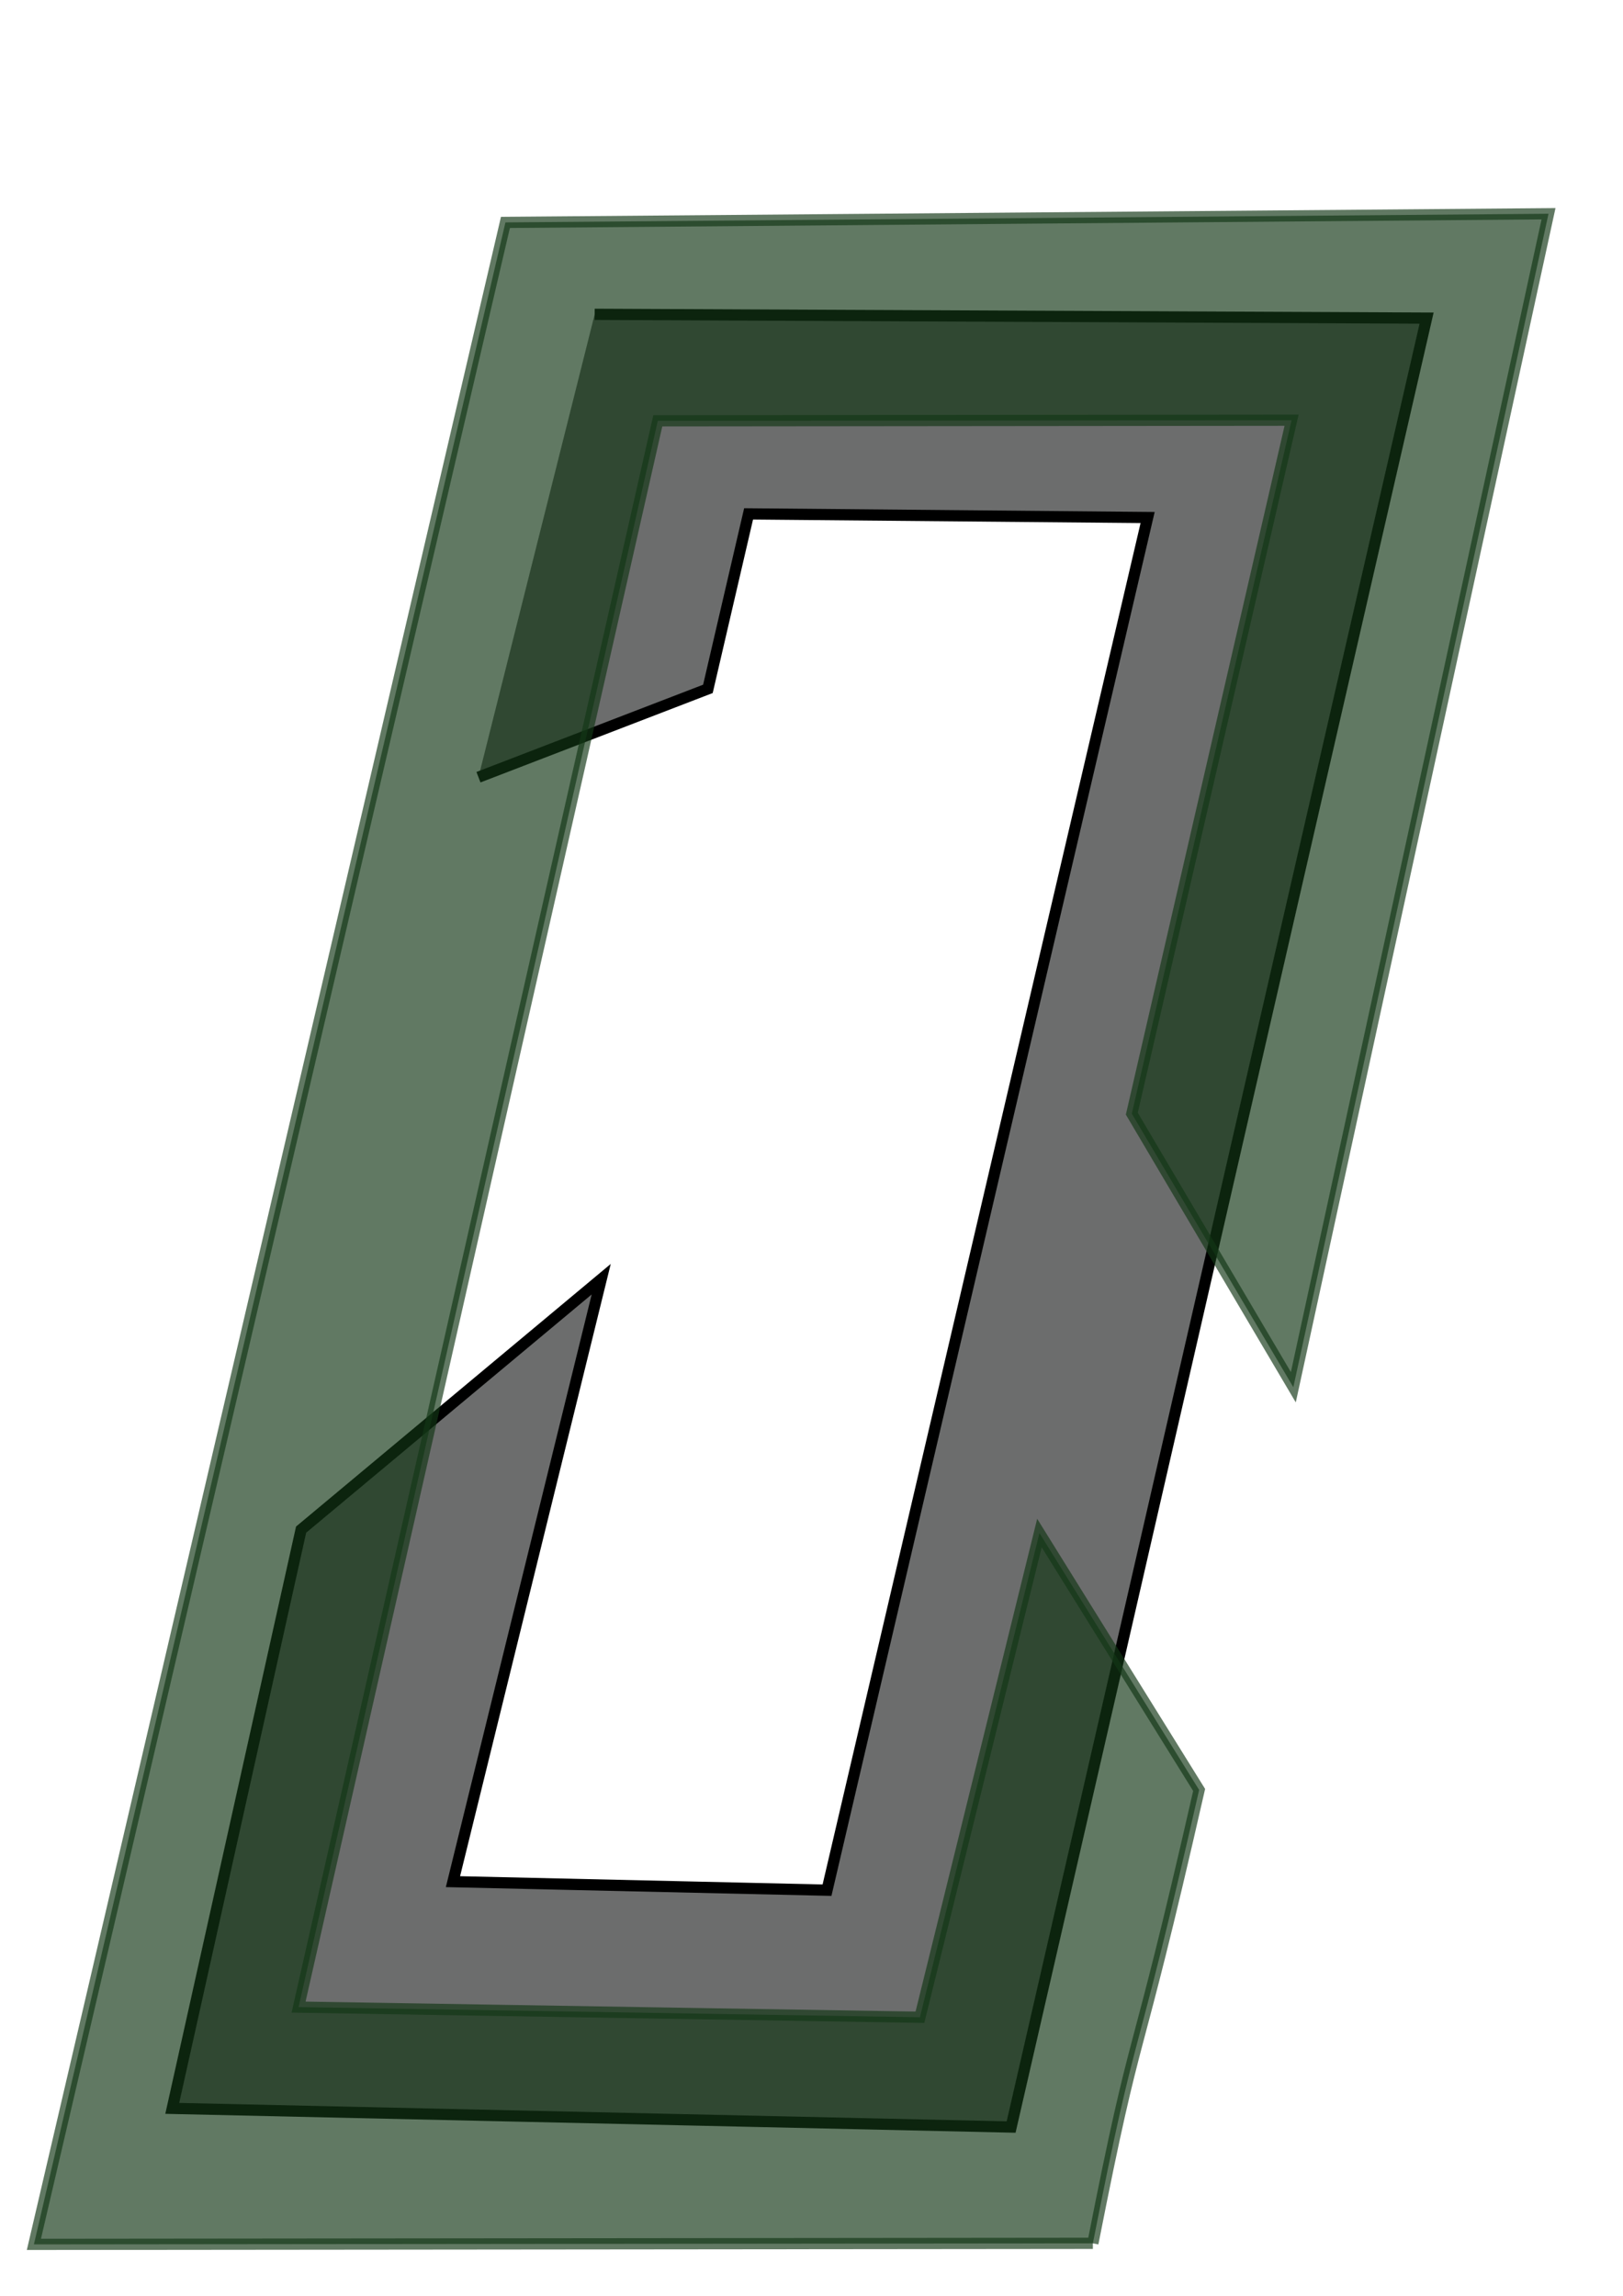 <?xml version="1.0" encoding="UTF-8" standalone="no"?>
<!-- Created with Inkscape (http://www.inkscape.org/) -->

<svg
   xmlns:dc="http://purl.org/dc/elements/1.1/"
   xmlns:cc="http://creativecommons.org/ns#"
   xmlns:rdf="http://www.w3.org/1999/02/22-rdf-syntax-ns#"
   xmlns:svg="http://www.w3.org/2000/svg"
   xmlns="http://www.w3.org/2000/svg"
   xmlns:sodipodi="http://sodipodi.sourceforge.net/DTD/sodipodi-0.dtd"
   xmlns:inkscape="http://www.inkscape.org/namespaces/inkscape"
   width="210mm"
   height="297mm"
   viewBox="0 0 210 297"
   version="1.1"
   id="svg8"
   sodipodi:docname="junicast_entwurf2.svg"
   inkscape:export-filename="/run/user/2048/gvfs/smb-share:server=filer.libcom.de,share=videoschnitt/corporate identity/junicast_entwurf2.png"
   inkscape:export-xdpi="96"
   inkscape:export-ydpi="96"
   inkscape:version="0.92.5 (2060ec1f9f, 2020-04-08)">
  <defs
     id="defs2" />
  <sodipodi:namedview
     id="base"
     pagecolor="#ffffff"
     bordercolor="#666666"
     borderopacity="1.0"
     inkscape:pageopacity="0.0"
     inkscape:pageshadow="2"
     inkscape:zoom="0.70000001"
     inkscape:cx="-373.74066"
     inkscape:cy="394.2259"
     inkscape:document-units="mm"
     inkscape:current-layer="layer1"
     showgrid="false"
     inkscape:window-width="3768"
     inkscape:window-height="2078"
     inkscape:window-x="72"
     inkscape:window-y="45"
     inkscape:window-maximized="1" />
  <g
     inkscape:label="Ebene 1"
     inkscape:groupmode="layer"
     id="layer1">
    <path
       style="fill:#060707;fill-opacity:0.586;stroke:#000000;stroke-width:1.452px;stroke-linecap:butt;stroke-linejoin:miter;stroke-opacity:1"
       d="M 76.945,40.663 184.588,41.153 130.828,275.167 22.288,272.752 38.96,197.882 77.791,165.483 58.609,243.423 107.008,244.525 148.491,66.95 96.859,66.479 91.597,89.116 61.908,100.543"
       id="path1214"
       inkscape:connector-curvature="0"
       sodipodi:nodetypes="cccccccccccc" />
    <path
       style="fill:#133616;fill-opacity:0.665;stroke:#133616;stroke-width:1.452px;stroke-linecap:butt;stroke-linejoin:miter;stroke-opacity:0.667"
       d="M 141.406,290.211 4.386,290.345 65.398,28.773 200.363,27.651 167.344,179.46 146.445,144.071 167.119,54.362 85.112,54.443 38.633,259.651 l 80.396,1.313 15.464,-62.642 20.663,33.235 c -8.867,38.936 -7.701,27.958 -13.75,58.654 z"
       id="path815-5"
       inkscape:connector-curvature="0"
       sodipodi:nodetypes="ccccccccccccc" />
  </g>
</svg>
